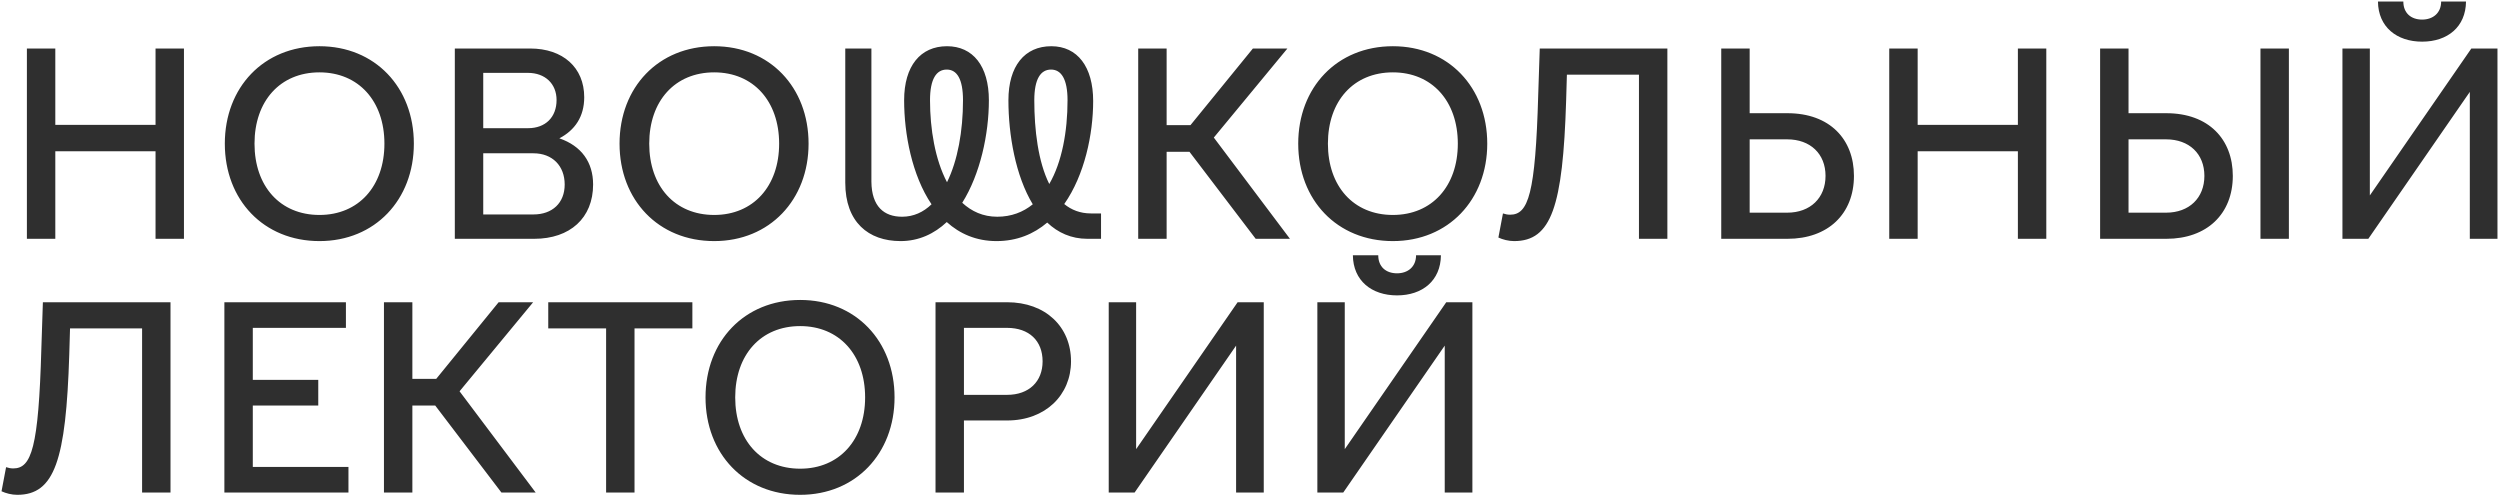<?xml version="1.0" encoding="UTF-8"?> <svg xmlns="http://www.w3.org/2000/svg" width="670" height="133" viewBox="0 0 670 133" fill="none"><path d="M7.208 64V13H14.824V33.468H41.684V13H49.3V64H41.684V40.54H14.824V64H7.208ZM60.252 38.5C60.252 23.404 70.656 12.388 85.616 12.388C100.508 12.388 110.912 23.404 110.912 38.5C110.912 53.528 100.508 64.612 85.616 64.612C70.656 64.612 60.252 53.596 60.252 38.5ZM103.024 38.5C103.024 27.076 96.088 19.392 85.616 19.392C75.076 19.392 68.208 27.076 68.208 38.5C68.208 49.924 75.076 57.608 85.616 57.608C96.088 57.608 103.024 49.924 103.024 38.5ZM121.892 64V13H142.088C150.86 13 156.572 18.1 156.572 26.056C156.572 31.292 154.056 34.896 149.908 37.072C155.824 39.112 158.952 43.464 158.952 49.448C158.952 58.424 152.764 64 143.176 64H121.892ZM141.476 19.528H129.508V34.352H141.544C146.168 34.352 149.16 31.428 149.16 26.804C149.16 22.452 146.1 19.528 141.476 19.528ZM142.972 41.084H129.508V57.472H142.972C148.004 57.472 151.336 54.412 151.336 49.448C151.336 44.416 148.004 41.084 142.972 41.084ZM166.037 38.5C166.037 23.404 176.441 12.388 191.401 12.388C206.293 12.388 216.697 23.404 216.697 38.5C216.697 53.528 206.293 64.612 191.401 64.612C176.441 64.612 166.037 53.596 166.037 38.5ZM208.809 38.5C208.809 27.076 201.873 19.392 191.401 19.392C180.861 19.392 173.993 27.076 173.993 38.5C173.993 49.924 180.861 57.608 191.401 57.608C201.873 57.608 208.809 49.924 208.809 38.5ZM292.356 57.2H295.076V64H291.404C287.12 64 283.516 62.368 280.66 59.648C277.056 62.708 272.568 64.612 267.06 64.612C261.62 64.612 257.2 62.64 253.732 59.512C250.4 62.64 246.252 64.612 241.356 64.612C232.72 64.612 226.532 59.512 226.532 48.972V13H233.536V48.7C233.604 55.364 236.936 58.084 241.764 58.084C244.824 58.084 247.476 56.86 249.652 54.752C244.416 47 242.308 35.916 242.308 26.872C242.308 17.692 246.66 12.388 253.8 12.388C260.736 12.388 265.02 17.692 265.02 26.872C265.02 35.916 262.708 46.66 257.88 54.344C260.396 56.656 263.456 58.084 267.264 58.084C271.004 58.084 274.2 56.86 276.784 54.752C272.16 47.136 270.256 36.12 270.256 26.872C270.256 17.692 274.608 12.388 281.748 12.388C288.752 12.388 292.968 17.896 292.968 27.076C292.968 35.984 290.656 46.932 285.216 54.684C287.12 56.248 289.5 57.2 292.356 57.2ZM277.192 26.872C277.192 34.76 278.212 43.328 281.204 49.312C284.604 43.464 286.1 35.236 286.1 26.872C286.1 21.16 284.4 18.644 281.68 18.644C278.892 18.644 277.192 21.16 277.192 26.872ZM249.244 26.872C249.244 34.556 250.604 42.784 253.8 48.836C256.656 43.056 258.084 35.1 258.084 26.872C258.084 21.16 256.452 18.644 253.732 18.644C250.944 18.644 249.244 21.16 249.244 26.872ZM312.656 40.676V64H305.04V13H312.656V33.536H319.048L335.776 13H345.024L325.304 36.868L345.704 64H336.524L318.776 40.676H312.656ZM347.924 38.5C347.924 23.404 358.328 12.388 373.288 12.388C388.18 12.388 398.584 23.404 398.584 38.5C398.584 53.528 388.18 64.612 373.288 64.612C358.328 64.612 347.924 53.596 347.924 38.5ZM390.696 38.5C390.696 27.076 383.76 19.392 373.288 19.392C362.748 19.392 355.88 27.076 355.88 38.5C355.88 49.924 362.748 57.608 373.288 57.608C383.76 57.608 390.696 49.924 390.696 38.5ZM402.792 57.2C403.404 57.404 404.016 57.54 404.696 57.54C409.592 57.54 411.496 52.1 412.244 25.376L412.652 13H446.856V64H439.24V20.004H419.928L419.724 27.008C418.84 55.364 415.78 64.612 405.784 64.612C404.288 64.612 402.724 64.204 401.568 63.66L402.792 57.2ZM461.294 64V13H468.91V30.34H479.042C490.398 30.34 496.858 37.344 496.858 47.136C496.858 57.336 489.922 64 479.042 64H461.294ZM478.974 37.344H468.91V56.996H478.974C485.162 56.996 489.242 53.052 489.242 47.136C489.242 41.22 485.162 37.344 478.974 37.344ZM506.317 64V13H513.933V33.468H540.793V13H548.409V64H540.793V40.54H513.933V64H506.317ZM562.829 64V13H570.445V30.34H580.577C591.933 30.34 598.393 37.344 598.393 47.136C598.393 57.336 591.457 64 580.577 64H562.829ZM605.805 64V13H613.421V64H605.805ZM580.509 37.344H570.445V56.996H580.509C586.697 56.996 590.777 53.052 590.777 47.136C590.777 41.22 586.697 37.344 580.509 37.344ZM649.126 5.248C652.05 5.248 654.226 3.48 654.226 0.42H660.89C660.822 7.22 655.926 11.164 649.126 11.164C642.326 11.164 637.362 7.22 637.294 0.42H644.094C644.094 3.48 646.134 5.248 649.126 5.248ZM627.774 64V13H635.118V52.372L662.318 13H669.322V64H661.91V24.628L634.71 64H627.774ZM1.632 125.2C2.244 125.404 2.856 125.54 3.536 125.54C8.432 125.54 10.336 120.1 11.084 93.376L11.492 81H45.696V132H38.08V88.004H18.768L18.564 95.008C17.68 123.364 14.62 132.612 4.624 132.612C3.128 132.612 1.564 132.204 0.408 131.66L1.632 125.2ZM60.134 132V81H92.706V87.868H67.75V101.808H85.294V108.676H67.75V125.132H93.386V132H60.134ZM110.515 108.676V132H102.899V81H110.515V101.536H116.907L133.635 81H142.883L123.163 104.868L143.563 132H134.383L116.635 108.676H110.515ZM162.436 132V88.004H146.932V81H185.556V88.004H170.052V132H162.436ZM189.08 106.5C189.08 91.404 199.484 80.388 214.444 80.388C229.336 80.388 239.74 91.404 239.74 106.5C239.74 121.528 229.336 132.612 214.444 132.612C199.484 132.612 189.08 121.596 189.08 106.5ZM231.852 106.5C231.852 95.076 224.916 87.392 214.444 87.392C203.904 87.392 197.036 95.076 197.036 106.5C197.036 117.924 203.904 125.608 214.444 125.608C224.916 125.608 231.852 117.924 231.852 106.5ZM250.72 132V81H269.896C280.232 81 287.032 87.596 287.032 96.844C287.032 105.82 280.232 112.688 269.896 112.688H258.336V132H250.72ZM269.896 87.868H258.336V105.82H269.896C275.812 105.82 279.416 102.216 279.416 96.844C279.416 91.336 275.812 87.868 269.896 87.868ZM297.138 132V81H304.482V120.372L331.682 81H338.686V132H331.274V92.628L304.074 132H297.138ZM374.404 73.248C377.328 73.248 379.504 71.48 379.504 68.42H386.168C386.1 75.22 381.204 79.164 374.404 79.164C367.604 79.164 362.64 75.22 362.572 68.42H369.372C369.372 71.48 371.412 73.248 374.404 73.248ZM353.052 132V81H360.396V120.372L387.596 81H394.6V132H387.188V92.628L359.988 132H353.052Z" fill="#2F2F2F"></path></svg> 